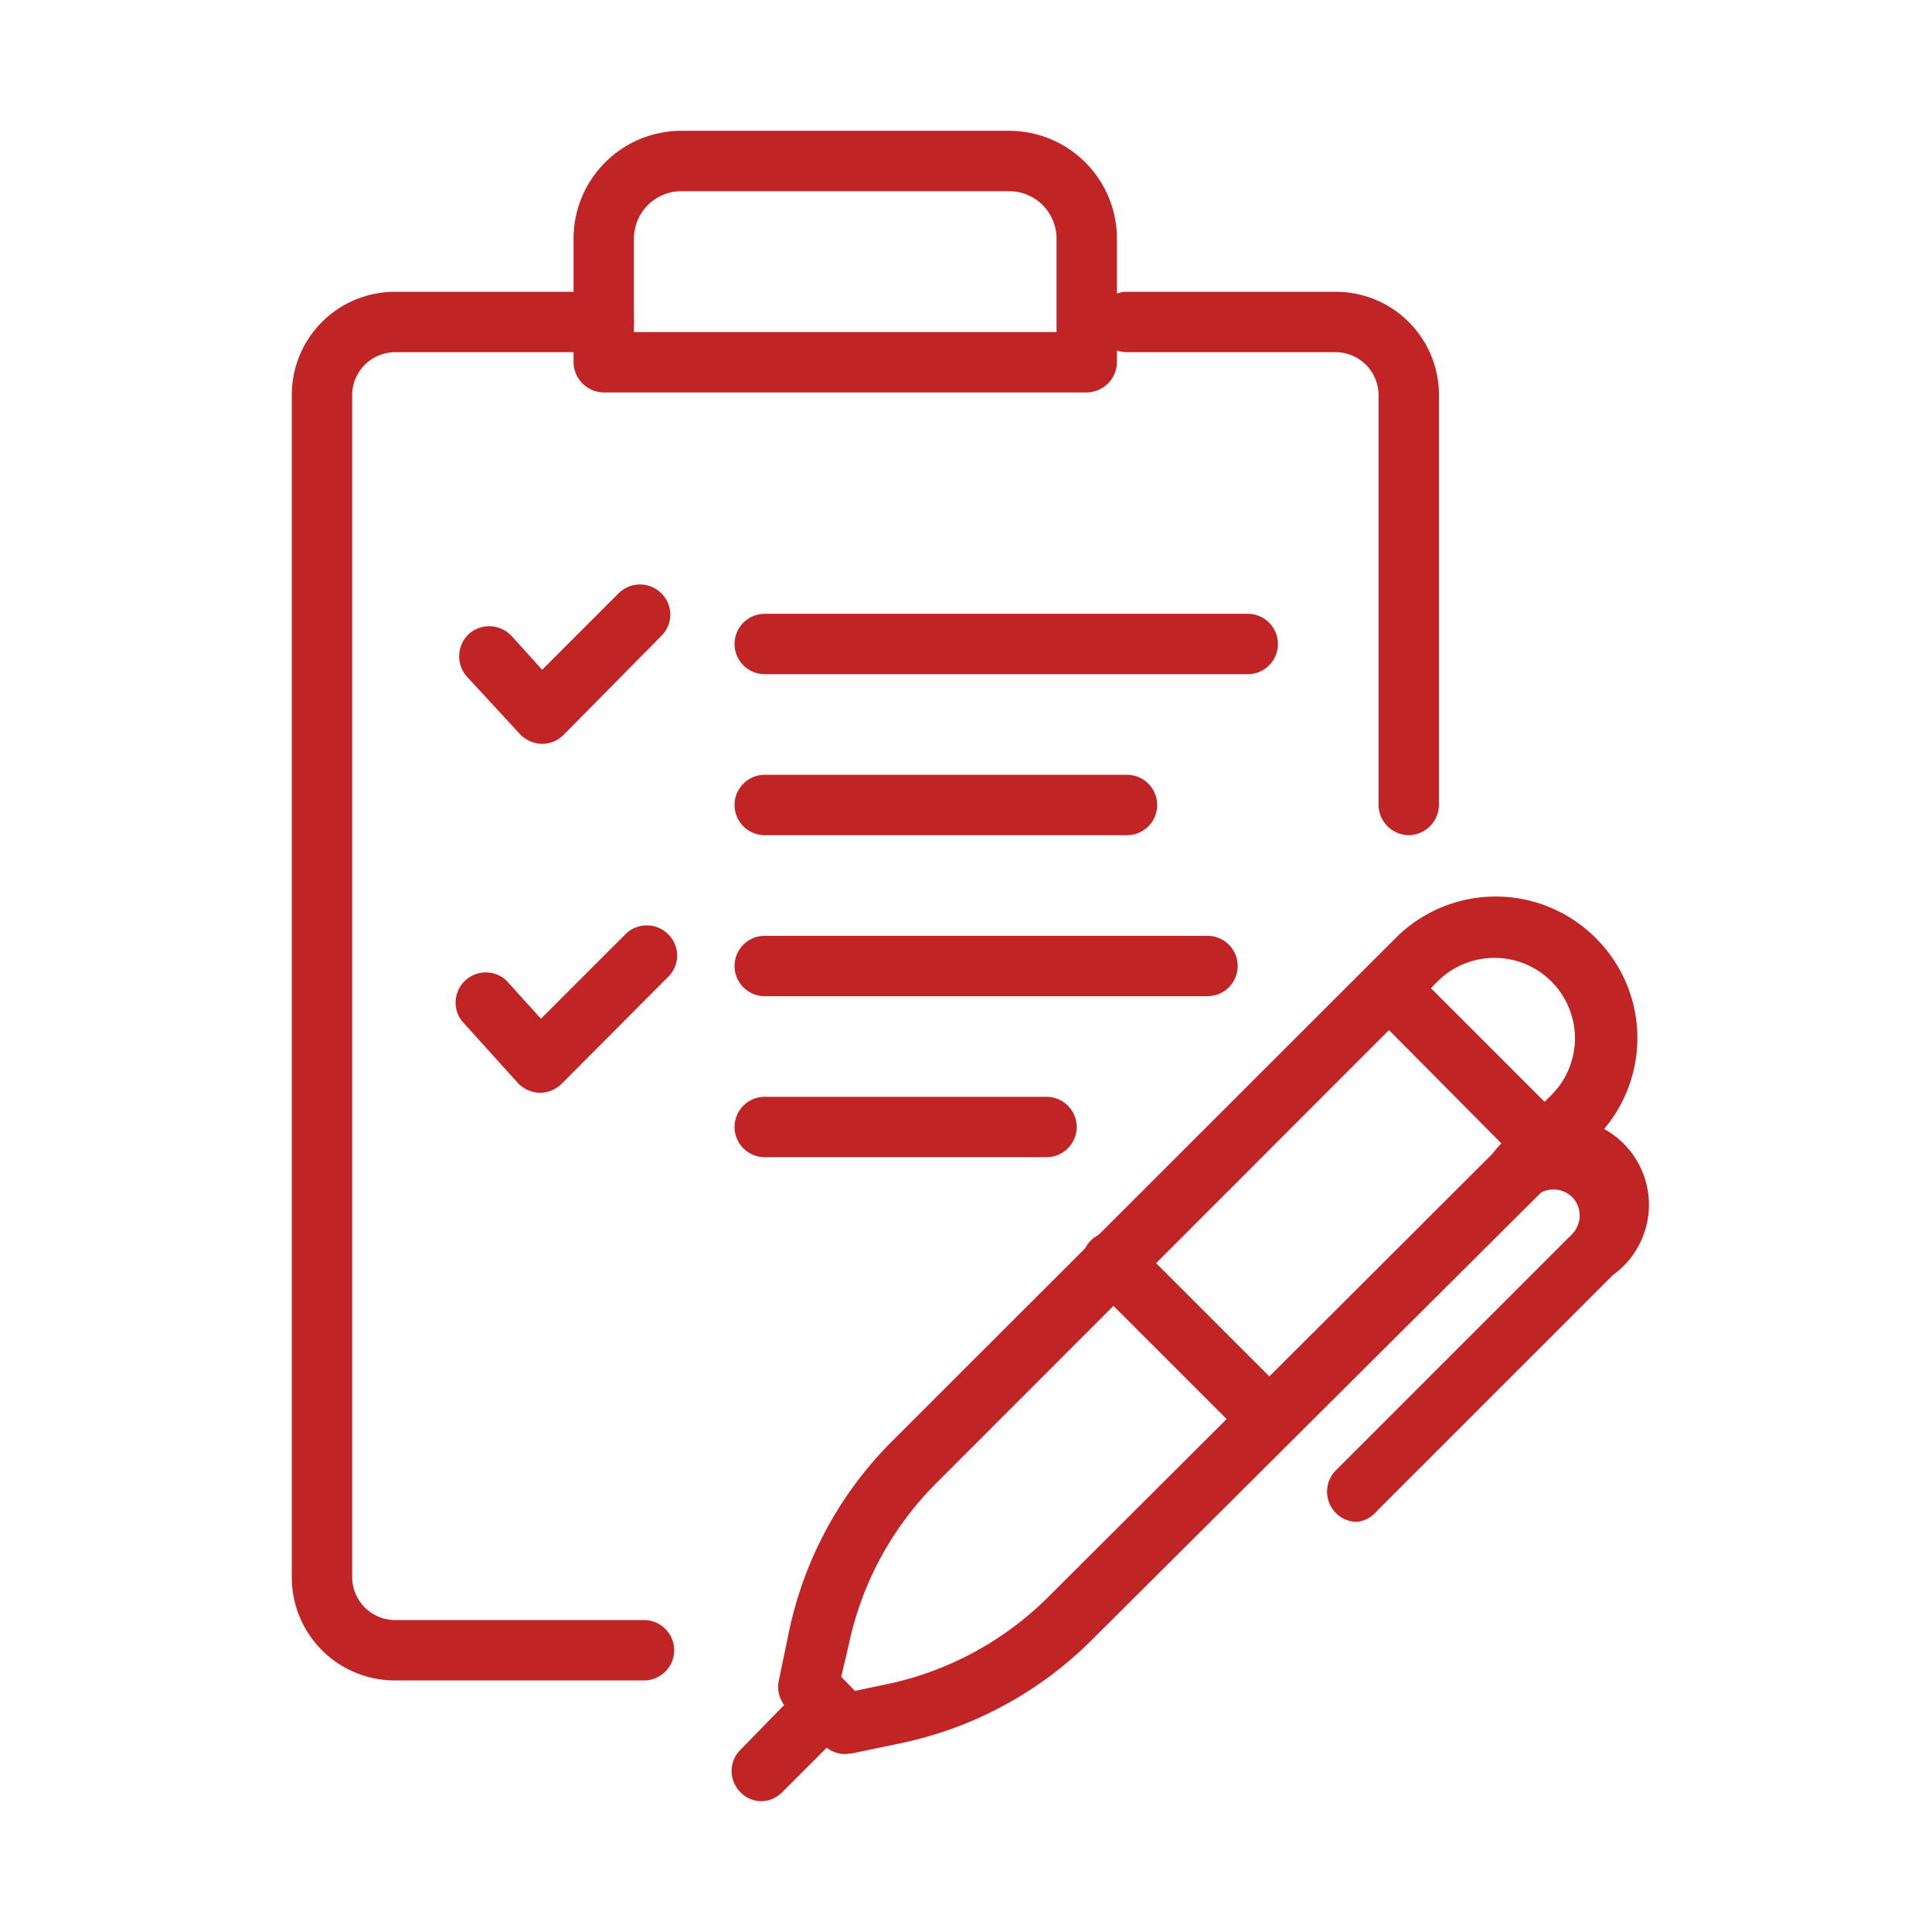 <svg fill="#C02424" xmlns="http://www.w3.org/2000/svg" viewBox="0 0 48 48"><title>iStock-951865878 [Converted]</title><g id="icon"><path d="M16,41.75H9.81a2.56,2.56,0,0,1-2.56-2.56V9.81A2.56,2.56,0,0,1,9.81,7.25H15a.75.75,0,0,1,0,1.5H9.81A1.07,1.07,0,0,0,8.75,9.81V39.19a1.07,1.07,0,0,0,1.06,1.06H16a.75.75,0,0,1,0,1.5Z"/><path d="M35,20.75a.76.76,0,0,1-.75-.75V9.81a1.07,1.07,0,0,0-1.06-1.06H28a.75.75,0,0,1,0-1.5h5.19a2.56,2.56,0,0,1,2.56,2.56V20A.76.76,0,0,1,35,20.75Z"/><path d="M27,9.75H15A.76.76,0,0,1,14.25,9V5.93a2.68,2.68,0,0,1,2.68-2.68h8.14a2.68,2.68,0,0,1,2.68,2.68V9A.76.76,0,0,1,27,9.75ZM15.75,8.25h10.5V5.93a1.18,1.18,0,0,0-1.18-1.18H16.93a1.18,1.18,0,0,0-1.18,1.18Z"/><path d="M30,24.75H19a.75.75,0,0,1,0-1.5H30a.75.75,0,0,1,0,1.5Z"/><path d="M31,16.75H19a.75.75,0,0,1,0-1.5H31a.75.75,0,0,1,0,1.5Z"/><path d="M26,28.75H19a.75.75,0,0,1,0-1.5h7a.75.75,0,0,1,0,1.5Z"/><path d="M28,20.75H19a.75.75,0,0,1,0-1.5h9a.75.75,0,0,1,0,1.5Z"/><path d="M13.4,27.15h0a.78.78,0,0,1-.54-.25l-1.39-1.54a.75.75,0,0,1,1.11-1l.86.95,2.1-2.1a.75.75,0,0,1,1.06,0,.74.74,0,0,1,0,1.06l-2.65,2.66A.77.77,0,0,1,13.4,27.15Z"/><path d="M13.44,18.48h0a.78.78,0,0,1-.53-.25L11.6,16.81a.76.76,0,0,1,.05-1.06.76.76,0,0,1,1.06.05l.76.84,1.9-1.9a.75.75,0,0,1,1.06,0,.74.74,0,0,1,0,1.06L14,18.26A.75.75,0,0,1,13.44,18.48Z"/><path d="M21,43.58a.75.75,0,0,1-.53-.22l-.92-.92a.76.76,0,0,1-.2-.69l.25-1.2a9.41,9.41,0,0,1,2.58-4.76L34.66,23.32a3.51,3.51,0,0,1,5,0,3.5,3.5,0,0,1,0,4.94L27.14,40.73a9.45,9.45,0,0,1-4.76,2.58l-1.2.25Zm-.1-1.92.34.35.81-.17h0a8,8,0,0,0,4-2.17L38.55,27.2a2,2,0,0,0,.58-1.41,2,2,0,0,0-3.41-1.41L23.26,36.85a8,8,0,0,0-2.17,4Z"/><path d="M38.38,29.18a.73.73,0,0,1-.53-.22L34,25.08A.75.75,0,0,1,34,24,.77.77,0,0,1,35,24l3.88,3.88a.75.75,0,0,1,0,1.06A.74.74,0,0,1,38.38,29.18Z"/><path d="M31.53,36a.74.74,0,0,1-.53-.22l-3.88-3.88a.75.75,0,1,1,1.06-1.06l3.88,3.88a.75.75,0,0,1,0,1.06A.74.74,0,0,1,31.53,36Z"/><path d="M33.72,37.81a.74.74,0,0,1-.53-.22.75.75,0,0,1,0-1.06l5.87-5.87a.66.66,0,0,0,0-.92.67.67,0,0,0-.93,0l-1.6,1.6a.75.75,0,1,1-1.06-1.06l1.6-1.6a2.15,2.15,0,1,1,3,3l-5.87,5.87A.74.74,0,0,1,33.72,37.81Z"/><path d="M18.93,44.75a.71.71,0,0,1-.53-.22.74.74,0,0,1,0-1.06L20,41.83a.75.75,0,0,1,1.06,0,.77.77,0,0,1,0,1.07l-1.63,1.63A.74.74,0,0,1,18.93,44.75Z"/></g></svg>